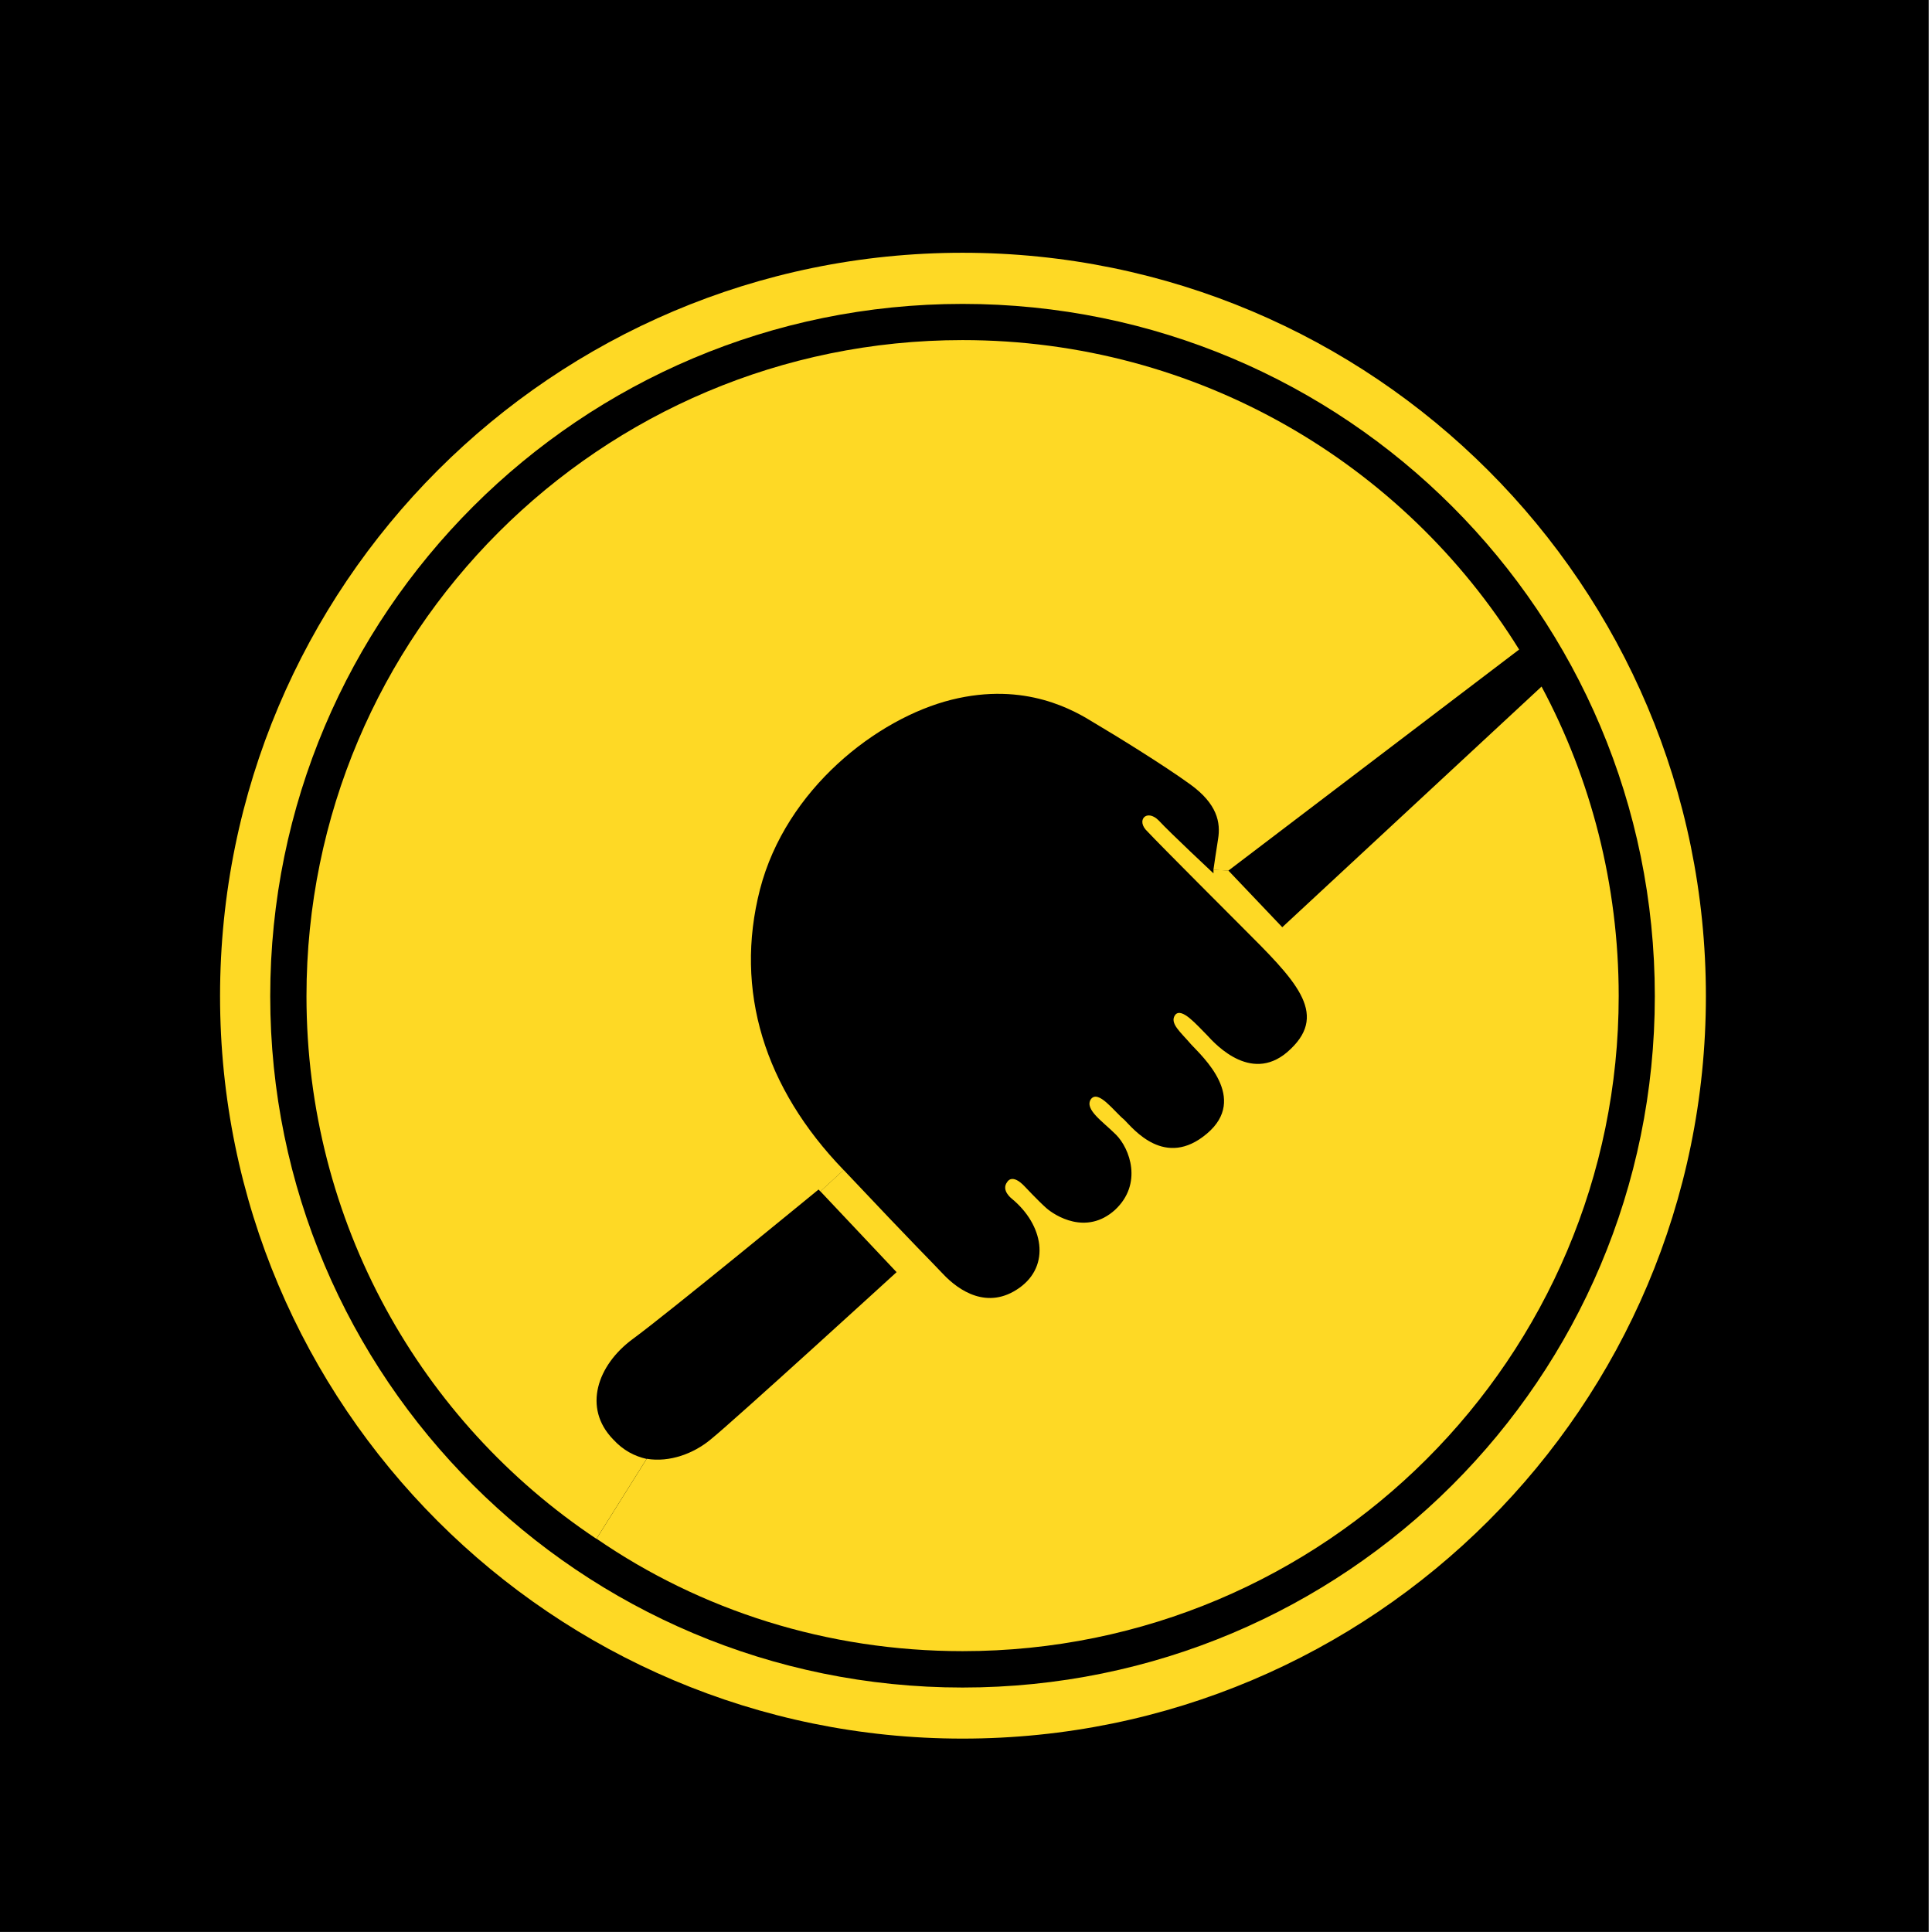 <?xml version="1.0" encoding="utf-8"?>
<!-- Generator: Adobe Illustrator 24.0.0, SVG Export Plug-In . SVG Version: 6.00 Build 0)  -->
<svg version="1.1" id="Layer_1" xmlns="http://www.w3.org/2000/svg" xmlns:xlink="http://www.w3.org/1999/xlink" x="0px" y="0px"
	 viewBox="0 0 300 300" style="enable-background:new 0 0 300 300;" xml:space="preserve">
<style type="text/css">
	.st0{fill:#FFD21B;}
	.st1{fill:#FFFFFF;}
	.st2{fill:none;}
	.st3{fill:#FED925;}
	.st4{fill:#FCEE21;}
	.st5{opacity:0.1;fill:#FFFFFF;}
	.st6{fill:none;stroke:#FED925;stroke-width:6;stroke-miterlimit:10;}
	.st7{opacity:0.5;fill:none;stroke:#FFFFFF;stroke-width:2;stroke-miterlimit:10;}
	.st8{fill:#231F20;}
	.st9{clip-path:url(#SVGID_4_);fill:#FED925;}
	.st10{clip-path:url(#SVGID_8_);}
	.st11{fill:none;stroke:#231F20;stroke-width:0.329;stroke-linecap:round;stroke-linejoin:round;stroke-miterlimit:10;}
	.st12{clip-path:url(#SVGID_10_);}
	.st13{fill:none;stroke:#231F20;stroke-width:0.329;stroke-miterlimit:10;}
	.st14{clip-path:url(#SVGID_12_);fill:#FED925;}
	.st15{clip-path:url(#SVGID_14_);}
	.st16{clip-path:url(#SVGID_18_);fill:#FED925;}
	.st17{clip-path:url(#SVGID_22_);}
	.st18{clip-path:url(#SVGID_24_);}
	.st19{clip-path:url(#SVGID_26_);fill:#FED925;}
	.st20{clip-path:url(#SVGID_28_);}
	.st21{opacity:0.3;}
	.st22{opacity:0.4;}
	.st23{opacity:0.12;fill:#FFFFFF;}
	.st24{fill:#222222;}
	.st25{opacity:0.5;fill:#FFFFFF;}
	.st26{opacity:0.2;fill:#FFFFFF;}
	.st27{opacity:0.23;}
	.st28{opacity:0.3;fill:#FFFFFF;}
	.st29{opacity:0.5;}
	.st30{fill:#094BAA;}
	.st31{stroke:#FED925;stroke-width:7;stroke-miterlimit:10;}
	.st32{clip-path:url(#SVGID_30_);fill:#FFFFFF;}
	.st33{clip-path:url(#SVGID_30_);}
	.st34{clip-path:url(#SVGID_32_);fill:none;}
	.st35{clip-path:url(#SVGID_32_);}
	.st36{fill:#F26F21;}
	.st37{fill:#3BAC49;}
	.st38{fill:#FFDD00;}
	.st39{fill:#EF67A5;}
	.st40{fill:#EE4023;}
	.st41{fill:#3BB3E7;}
	.st42{fill:#912782;}
	.st43{fill:#F06675;}
	.st44{fill:#EC6A71;}
	.st45{fill:#ED4D9A;}
	.st46{clip-path:url(#SVGID_34_);}
	.st47{fill:#FFFFFF;stroke:#FFFFFF;stroke-width:0.287;}
	.st48{fill:#FFFFFF;stroke:#FFFFFF;}
	.st49{fill:#FFFFFF;stroke:#FFFFFF;stroke-width:0.5;stroke-linecap:round;stroke-linejoin:round;}
	.st50{fill:none;stroke:#231F20;stroke-width:1.4;stroke-linecap:round;stroke-linejoin:round;stroke-miterlimit:10;}
	.st51{fill:#231F20;stroke:#231F20;stroke-width:0.6;}
	.st52{clip-path:url(#SVGID_36_);fill:#FFFFFF;}
	.st53{clip-path:url(#SVGID_36_);}
	.st54{clip-path:url(#SVGID_38_);fill:none;}
	.st55{clip-path:url(#SVGID_38_);}
	.st56{clip-path:url(#SVGID_40_);}
	.st57{clip-path:url(#SVGID_42_);fill:#FFFFFF;}
	.st58{clip-path:url(#SVGID_42_);}
	.st59{clip-path:url(#SVGID_44_);fill:none;}
	.st60{clip-path:url(#SVGID_44_);}
	.st61{clip-path:url(#SVGID_46_);}
	.st62{clip-path:url(#SVGID_48_);fill:#FFFFFF;}
	.st63{clip-path:url(#SVGID_48_);}
	.st64{clip-path:url(#SVGID_50_);fill:none;}
	.st65{clip-path:url(#SVGID_50_);}
	.st66{clip-path:url(#SVGID_52_);}
	.st67{clip-path:url(#SVGID_54_);fill:#FFFFFF;}
	.st68{clip-path:url(#SVGID_54_);}
	.st69{clip-path:url(#SVGID_56_);fill:none;}
	.st70{clip-path:url(#SVGID_56_);}
	.st71{clip-path:url(#SVGID_58_);}
	.st72{clip-path:url(#SVGID_60_);fill:#FFFFFF;}
	.st73{clip-path:url(#SVGID_60_);}
	.st74{clip-path:url(#SVGID_62_);fill:none;}
	.st75{clip-path:url(#SVGID_62_);}
	.st76{clip-path:url(#SVGID_64_);}
	.st77{opacity:0.52;}
	.st78{opacity:0.4;fill:#FED925;}
	.st79{fill:#323031;}
	.st80{fill:#404041;}
	.st81{clip-path:url(#SVGID_66_);}
	.st82{opacity:0.35;}
</style>
<rect x="-0.51" y="-0.01" width="300" height="300"/>
<g id="XMLID_31_">
	<g>
		<path class="st3" d="M98.24,207.93c-5.48,4.04-7.79,10.68-3.03,15.58c1.59,1.73,3.32,2.6,5.19,3.03l-7.79,12.41
			c-27.27-18.18-45.02-49.2-45.02-84.27c0-56.27,45.6-101.87,101.87-101.87c36.51,0,68.54,19.19,86.43,48.05l-45.16,34.34
			l-2.31-0.14c0.14-1.01,0.43-2.89,0.72-4.76c0.43-2.6-0.14-5.48-4.33-8.51c-4.18-3.03-11.69-7.65-14.86-9.52
			c-3.03-1.88-10.68-6.49-22.22-3.61c-11.54,2.89-25.68,13.85-29.72,29.44c-4.04,15.73,0.72,30.88,12.99,43.58l-3.61,3.32
			l-0.29-0.29C127.1,184.7,103.58,204.03,98.24,207.93z"/>
		<path class="st3" d="M149.46,47.19c-59.3,0-107.5,48.05-107.5,107.5c0,59.3,48.19,107.35,107.5,107.35
			c59.45,0,107.5-48.05,107.5-107.35C256.96,95.24,208.91,47.19,149.46,47.19z M34.17,154.68c0-63.78,51.66-115.43,115.29-115.43
			c63.78,0,115.43,51.66,115.43,115.43c0,63.63-51.66,115.29-115.43,115.29C85.83,269.97,34.17,218.32,34.17,154.68z"/>
		<path class="st3" d="M110.36,223.51c3.75-3.03,28.86-25.97,28.86-25.97l-11.83-12.55l3.61-3.32
			c12.12,12.84,12.99,13.56,15.44,16.16c2.45,2.6,6.93,5.63,11.83,2.16s3.75-9.81-1.15-13.85c0,0-1.73-1.3-0.72-2.6
			c0,0,0.72-1.44,2.74,0.72c0,0,2.02,2.16,3.32,3.32c1.3,1.15,6.2,4.33,10.68,0.29c4.33-4.04,2.31-9.52,0.14-11.69
			c-2.02-2.02-4.91-3.9-3.9-5.48c1.15-1.59,3.61,1.88,5.19,3.17c1.44,1.44,6.35,7.65,12.84,2.16c6.49-5.48-0.72-11.98-2.45-13.85
			c-1.59-1.88-3.46-3.32-2.45-4.62c1.01-1.15,3.32,1.59,4.91,3.17c1.44,1.59,7.21,7.79,12.99,2.16c5.92-5.63,0.58-10.82-7.5-18.9
			c0,0-12.99-12.99-14.72-14.86c-1.88-1.73-0.14-3.61,1.73-1.73c1.73,1.88,8.51,8.22,8.51,8.22s0-0.14,0-0.58l2.31,0.14l8.37,8.8
			l40.26-37.37c7.65,14.28,11.98,30.73,11.98,48.05c0,56.13-45.6,101.73-101.87,101.73c-21.07,0-40.69-6.35-56.85-17.46l7.79-12.41
			C104.01,227.12,107.76,225.68,110.36,223.51z"/>
	</g>
</g>
</svg>
